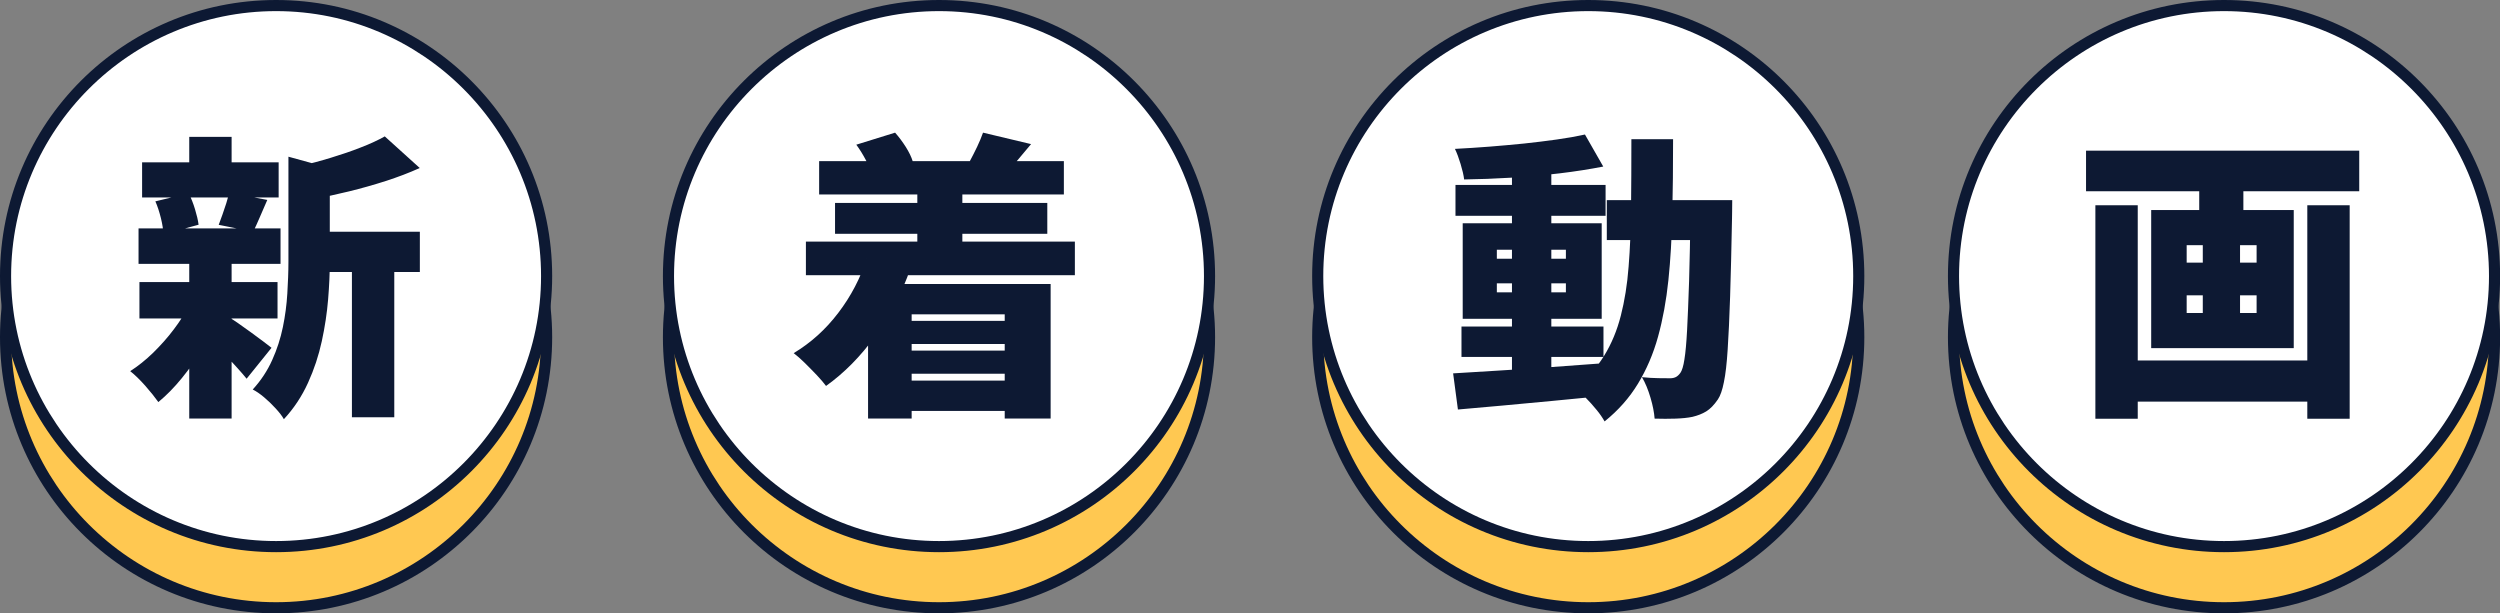 <?xml version="1.0" encoding="UTF-8"?>
<svg id="_レイヤー_2" data-name="レイヤー 2" xmlns="http://www.w3.org/2000/svg" viewBox="0 0 224.84 55.15">
  <rect x="0" y="0" width="224.84" height="55.15" fill="#808080" stroke="none"/>
  <defs>
    <style>
      .cls-1 {
        fill: #fff;
      }

      .cls-2 {
        fill: #ffc851;
      }

      .cls-3 {
        fill: #0d1933;
      }
    </style>
  </defs>
  <g id="_レイアウト" data-name="レイアウト">
    <g>
      <g>
        <g>
          <path class="cls-2" d="M24.83,54.65C11.41,54.65.5,43.74.5,30.33S11.41,6,24.83,6s24.33,10.91,24.33,24.33-10.91,24.33-24.33,24.33Z"/>
          <path class="cls-3" d="M24.83,6.5c13.14,0,23.83,10.69,23.83,23.83s-10.69,23.83-23.83,23.83S1,43.46,1,30.33,11.69,6.5,24.83,6.5M24.83,5.5C11.11,5.5,0,16.62,0,30.33s11.11,24.83,24.83,24.83,24.83-11.12,24.83-24.83S38.54,5.5,24.83,5.5h0Z"/>
        </g>
        <g>
          <path class="cls-2" d="M84.45,54.65c-13.41,0-24.33-10.91-24.33-24.33s10.91-24.33,24.33-24.33,24.33,10.91,24.33,24.33-10.91,24.33-24.33,24.33Z"/>
          <path class="cls-3" d="M84.45,6.5c13.14,0,23.83,10.69,23.83,23.83s-10.69,23.83-23.83,23.83-23.83-10.69-23.83-23.83,10.69-23.83,23.83-23.83M84.45,5.5c-13.71,0-24.83,11.12-24.83,24.83s11.11,24.83,24.83,24.83,24.83-11.12,24.83-24.83-11.11-24.83-24.83-24.83h0Z"/>
        </g>
        <g>
          <path class="cls-2" d="M142.84,54.65c-13.41,0-24.33-10.91-24.33-24.33s10.91-24.33,24.33-24.33,24.33,10.91,24.33,24.33-10.91,24.33-24.33,24.33Z"/>
          <path class="cls-3" d="M142.84,6.5c13.14,0,23.83,10.69,23.83,23.83s-10.69,23.83-23.83,23.83-23.83-10.69-23.83-23.83,10.69-23.83,23.83-23.83M142.84,5.5c-13.71,0-24.83,11.12-24.83,24.83s11.11,24.83,24.83,24.83,24.83-11.12,24.83-24.83-11.11-24.83-24.83-24.83h0Z"/>
        </g>
        <g>
          <g>
            <path class="cls-2" d="M200.02,54.65c-13.41,0-24.33-10.91-24.33-24.33s10.91-24.33,24.33-24.33,24.33,10.91,24.33,24.33-10.91,24.33-24.33,24.33Z"/>
            <path class="cls-3" d="M200.02,6.5c13.14,0,23.83,10.69,23.83,23.83s-10.69,23.83-23.83,23.83-23.83-10.69-23.83-23.83,10.69-23.83,23.83-23.83M200.02,5.5c-13.71,0-24.83,11.12-24.83,24.83s11.12,24.83,24.83,24.83,24.83-11.12,24.83-24.83-11.12-24.83-24.83-24.83h0Z"/>
          </g>
          <g>
            <path class="cls-1" d="M24.83,49.15C11.41,49.15.5,38.24.5,24.83S11.41.5,24.83.5s24.33,10.91,24.33,24.33-10.91,24.33-24.33,24.33Z"/>
            <path class="cls-3" d="M24.83,1c13.14,0,23.83,10.69,23.83,23.83s-10.69,23.83-23.83,23.83S1,37.96,1,24.83,11.69,1,24.83,1M24.83,0C11.11,0,0,11.12,0,24.83s11.11,24.83,24.83,24.83,24.83-11.12,24.83-24.83S38.54,0,24.83,0h0Z"/>
          </g>
          <g>
            <path class="cls-1" d="M84.45,49.15c-13.41,0-24.33-10.91-24.33-24.33S71.04.5,84.45.5s24.33,10.91,24.33,24.33-10.91,24.33-24.33,24.33Z"/>
            <path class="cls-3" d="M84.45,1c13.14,0,23.83,10.69,23.83,23.83s-10.69,23.83-23.83,23.83-23.83-10.69-23.83-23.83S71.31,1,84.45,1M84.45,0c-13.71,0-24.83,11.12-24.83,24.83s11.11,24.83,24.83,24.83,24.83-11.12,24.83-24.83S98.16,0,84.45,0h0Z"/>
          </g>
          <g>
            <path class="cls-1" d="M142.84,49.15c-13.41,0-24.33-10.91-24.33-24.33S129.42.5,142.84.5s24.33,10.91,24.33,24.33-10.91,24.33-24.33,24.33Z"/>
            <path class="cls-3" d="M142.84,1c13.14,0,23.83,10.69,23.83,23.83s-10.69,23.83-23.83,23.83-23.83-10.69-23.83-23.83S129.7,1,142.84,1M142.84,0c-13.71,0-24.83,11.12-24.83,24.83s11.11,24.83,24.83,24.83,24.83-11.12,24.83-24.83S156.55,0,142.84,0h0Z"/>
          </g>
          <g>
            <path class="cls-1" d="M200.02,49.15c-13.41,0-24.33-10.91-24.33-24.33S186.6.5,200.02.5s24.33,10.91,24.33,24.33-10.91,24.33-24.33,24.33Z"/>
            <path class="cls-3" d="M200.02,1c13.14,0,23.83,10.69,23.83,23.83s-10.69,23.83-23.83,23.83-23.83-10.69-23.83-23.83S186.88,1,200.02,1M200.02,0c-13.71,0-24.83,11.12-24.83,24.83s11.12,24.83,24.83,24.83,24.83-11.12,24.83-24.83S213.73,0,200.02,0h0Z"/>
          </g>
        </g>
      </g>
      <path class="cls-3" d="M17.05,27.35l2.75,1c-.41.97-.92,1.94-1.51,2.92-.59.97-1.24,1.88-1.93,2.73-.69.85-1.4,1.57-2.12,2.16-.29-.41-.68-.9-1.17-1.46-.5-.56-.95-1-1.36-1.32.7-.45,1.39-1,2.07-1.66.67-.66,1.3-1.36,1.86-2.11.57-.75,1.04-1.5,1.42-2.25ZM12.46,20.54h12.77v3.19h-12.77v-3.19ZM12.54,25.37h12.42v3.27h-12.42v-3.27ZM12.78,14.6h12.28v3.16h-12.28v-3.16ZM13.97,18.11l3-.73c.22.43.41.91.57,1.44.16.53.27.99.32,1.39l-3.16.86c-.02-.41-.09-.9-.23-1.46-.14-.56-.3-1.06-.5-1.51ZM17.02,12.31h3.81v3.65h-3.81v-3.65ZM17.02,23.65h3.81v13.99h-3.81v-13.99ZM20.58,28.53c.2.11.48.29.84.54.36.25.74.53,1.15.82.41.3.77.57,1.11.82.33.25.58.44.74.57l-2.24,2.78c-.22-.27-.48-.58-.8-.93-.31-.35-.65-.71-1-1.07-.35-.36-.69-.7-1.03-1.03s-.63-.6-.88-.84l2.11-1.67ZM20.58,17.33l3.46.65c-.25.58-.48,1.11-.69,1.59-.21.49-.4.91-.58,1.27l-3.1-.62c.11-.29.22-.6.34-.93.12-.33.23-.67.34-1.01.11-.34.19-.66.24-.95ZM25.93,14.09l4.51,1.24c-.02.25-.28.43-.78.54v7.7c0,1.01-.05,2.12-.15,3.35-.1,1.22-.29,2.48-.57,3.77-.28,1.29-.69,2.53-1.24,3.74-.55,1.21-1.27,2.3-2.17,3.27-.16-.29-.41-.61-.74-.97-.33-.36-.68-.7-1.05-1.01-.37-.31-.71-.54-1.01-.69.74-.81,1.32-1.69,1.75-2.65.43-.95.75-1.94.96-2.96.21-1.02.34-2.02.4-3.02.06-1,.1-1.96.1-2.88v-9.42ZM34.62,12.28l3.13,2.83c-.95.43-1.98.82-3.06,1.17-1.09.35-2.19.66-3.29.93s-2.18.5-3.23.7c-.09-.41-.26-.92-.5-1.51-.24-.59-.48-1.08-.71-1.46.94-.22,1.88-.47,2.82-.76.95-.29,1.84-.59,2.67-.92.84-.32,1.56-.66,2.17-1ZM27.66,20.84h10.1v3.62h-10.1v-3.62ZM31.65,22.46h3.81v15.07h-3.81v-15.07Z"/>
      <path class="cls-3" d="M77.96,23.21l3.92.94c-.77,2.21-1.82,4.23-3.15,6.06-1.32,1.83-2.8,3.33-4.44,4.5-.2-.27-.47-.59-.82-.96-.35-.37-.72-.74-1.09-1.11-.38-.37-.71-.66-1-.88,1.53-.92,2.87-2.12,4.01-3.62,1.14-1.49,2-3.14,2.58-4.94ZM72.48,21.73h24.19v3.02h-24.19v-3.02ZM73.67,14.49h22.01v3h-22.01v-3ZM75.1,18.25h19.09v2.78h-19.09v-2.78ZM77.02,13.01l3.48-1.08c.34.38.66.81.96,1.28.3.48.51.91.63,1.31l-3.62,1.3c-.11-.4-.3-.86-.58-1.39-.28-.53-.57-1-.88-1.42ZM78.07,25.54h16.42v12.1h-4.13v-9.37h-8.37v9.37h-3.92v-12.1ZM80.23,34.23h12.18v2.73h-12.18v-2.73ZM80.29,28.86h11.69v2.08h-11.69v-2.08ZM80.29,31.53h11.69v2.08h-11.69v-2.08ZM82.5,16.73h4.05v7.43h-4.05v-7.43ZM88.41,11.93l4.32,1.03c-.43.52-.83,1-1.2,1.43-.37.43-.69.8-.96,1.11l-3.35-1c.21-.4.44-.83.66-1.3.22-.47.4-.89.53-1.27Z"/>
      <path class="cls-3" d="M130.68,33.58c1.13-.07,2.44-.15,3.92-.24,1.48-.09,3.04-.19,4.68-.31,1.65-.12,3.28-.24,4.9-.36l.03,2.94c-1.53.14-3.08.29-4.64.45-1.57.15-3.07.29-4.51.42-1.44.13-2.75.24-3.94.35l-.43-3.24ZM142.54,12.09l1.65,2.89c-1.19.23-2.49.44-3.92.61-1.42.17-2.87.3-4.35.39-1.48.09-2.89.14-4.24.16-.05-.4-.16-.86-.32-1.39-.16-.53-.33-.99-.51-1.36,1.01-.05,2.04-.12,3.09-.2,1.05-.08,2.09-.18,3.12-.28,1.03-.11,2-.23,2.93-.36s1.78-.28,2.55-.45ZM130.9,16.63h13.5v2.78h-13.5v-2.78ZM131.44,29.37h12.77v2.73h-12.77v-2.73ZM131.55,20.08h12.5v8.59h-12.5v-8.59ZM134.62,22.46v.81h6.21v-.81h-6.21ZM134.62,25.48v.81h6.21v-.81h-6.21ZM135.98,15.01h3.54v19.09h-3.54V15.01ZM146.72,12.52h3.75c0,2.39-.02,4.65-.07,6.76-.05,2.12-.16,4.09-.35,5.91-.19,1.83-.5,3.52-.93,5.08-.43,1.56-1.04,2.97-1.81,4.24s-1.77,2.4-3,3.39c-.18-.32-.42-.68-.73-1.05-.31-.38-.63-.74-.97-1.08-.34-.34-.67-.62-.97-.84,1.08-.86,1.95-1.84,2.62-2.92.67-1.08,1.17-2.29,1.51-3.62.34-1.33.58-2.8.7-4.41.13-1.61.2-3.37.22-5.26.02-1.9.03-3.96.03-6.2ZM144.51,18h9.13v3.59h-9.13v-3.59ZM152.04,18h3.75c0,.43,0,.78-.01,1.04,0,.26-.01.47-.01.63-.05,2.74-.11,5.07-.17,6.99-.06,1.93-.14,3.51-.22,4.77-.08,1.25-.19,2.23-.34,2.94-.14.71-.32,1.23-.54,1.55-.34.5-.69.86-1.05,1.08-.36.22-.78.38-1.24.49-.43.09-.95.14-1.54.16-.59.02-1.21.02-1.86,0-.04-.54-.16-1.17-.37-1.88s-.46-1.33-.77-1.85c.54.05,1.03.09,1.47.09.44,0,.8.01,1.07.01.2,0,.37-.04.51-.11.14-.07.28-.2.41-.38.14-.2.27-.6.36-1.21.1-.61.18-1.49.24-2.63.06-1.14.12-2.61.18-4.4.05-1.79.1-3.96.13-6.49v-.81Z"/>
      <path class="cls-3" d="M187.61,13.55h24.57v3.65h-24.57v-3.65ZM188.45,18.46h3.81v19.2h-3.81v-19.2ZM190.63,32.42h18.36v3.7h-18.36v-3.7ZM193.47,18.89h12.82v12.42h-12.82v-12.42ZM196.66,22.05v1.57h6.29v-1.57h-6.29ZM196.66,26.56v1.59h6.29v-1.59h-6.29ZM197.79,14.57h3.97v5.72h-3.97v-5.72ZM198.11,20.41h3.35v9.72h-3.35v-9.72ZM207.51,18.46h3.81v19.2h-3.81v-19.2Z"/>
    </g>
  </g>
</svg>